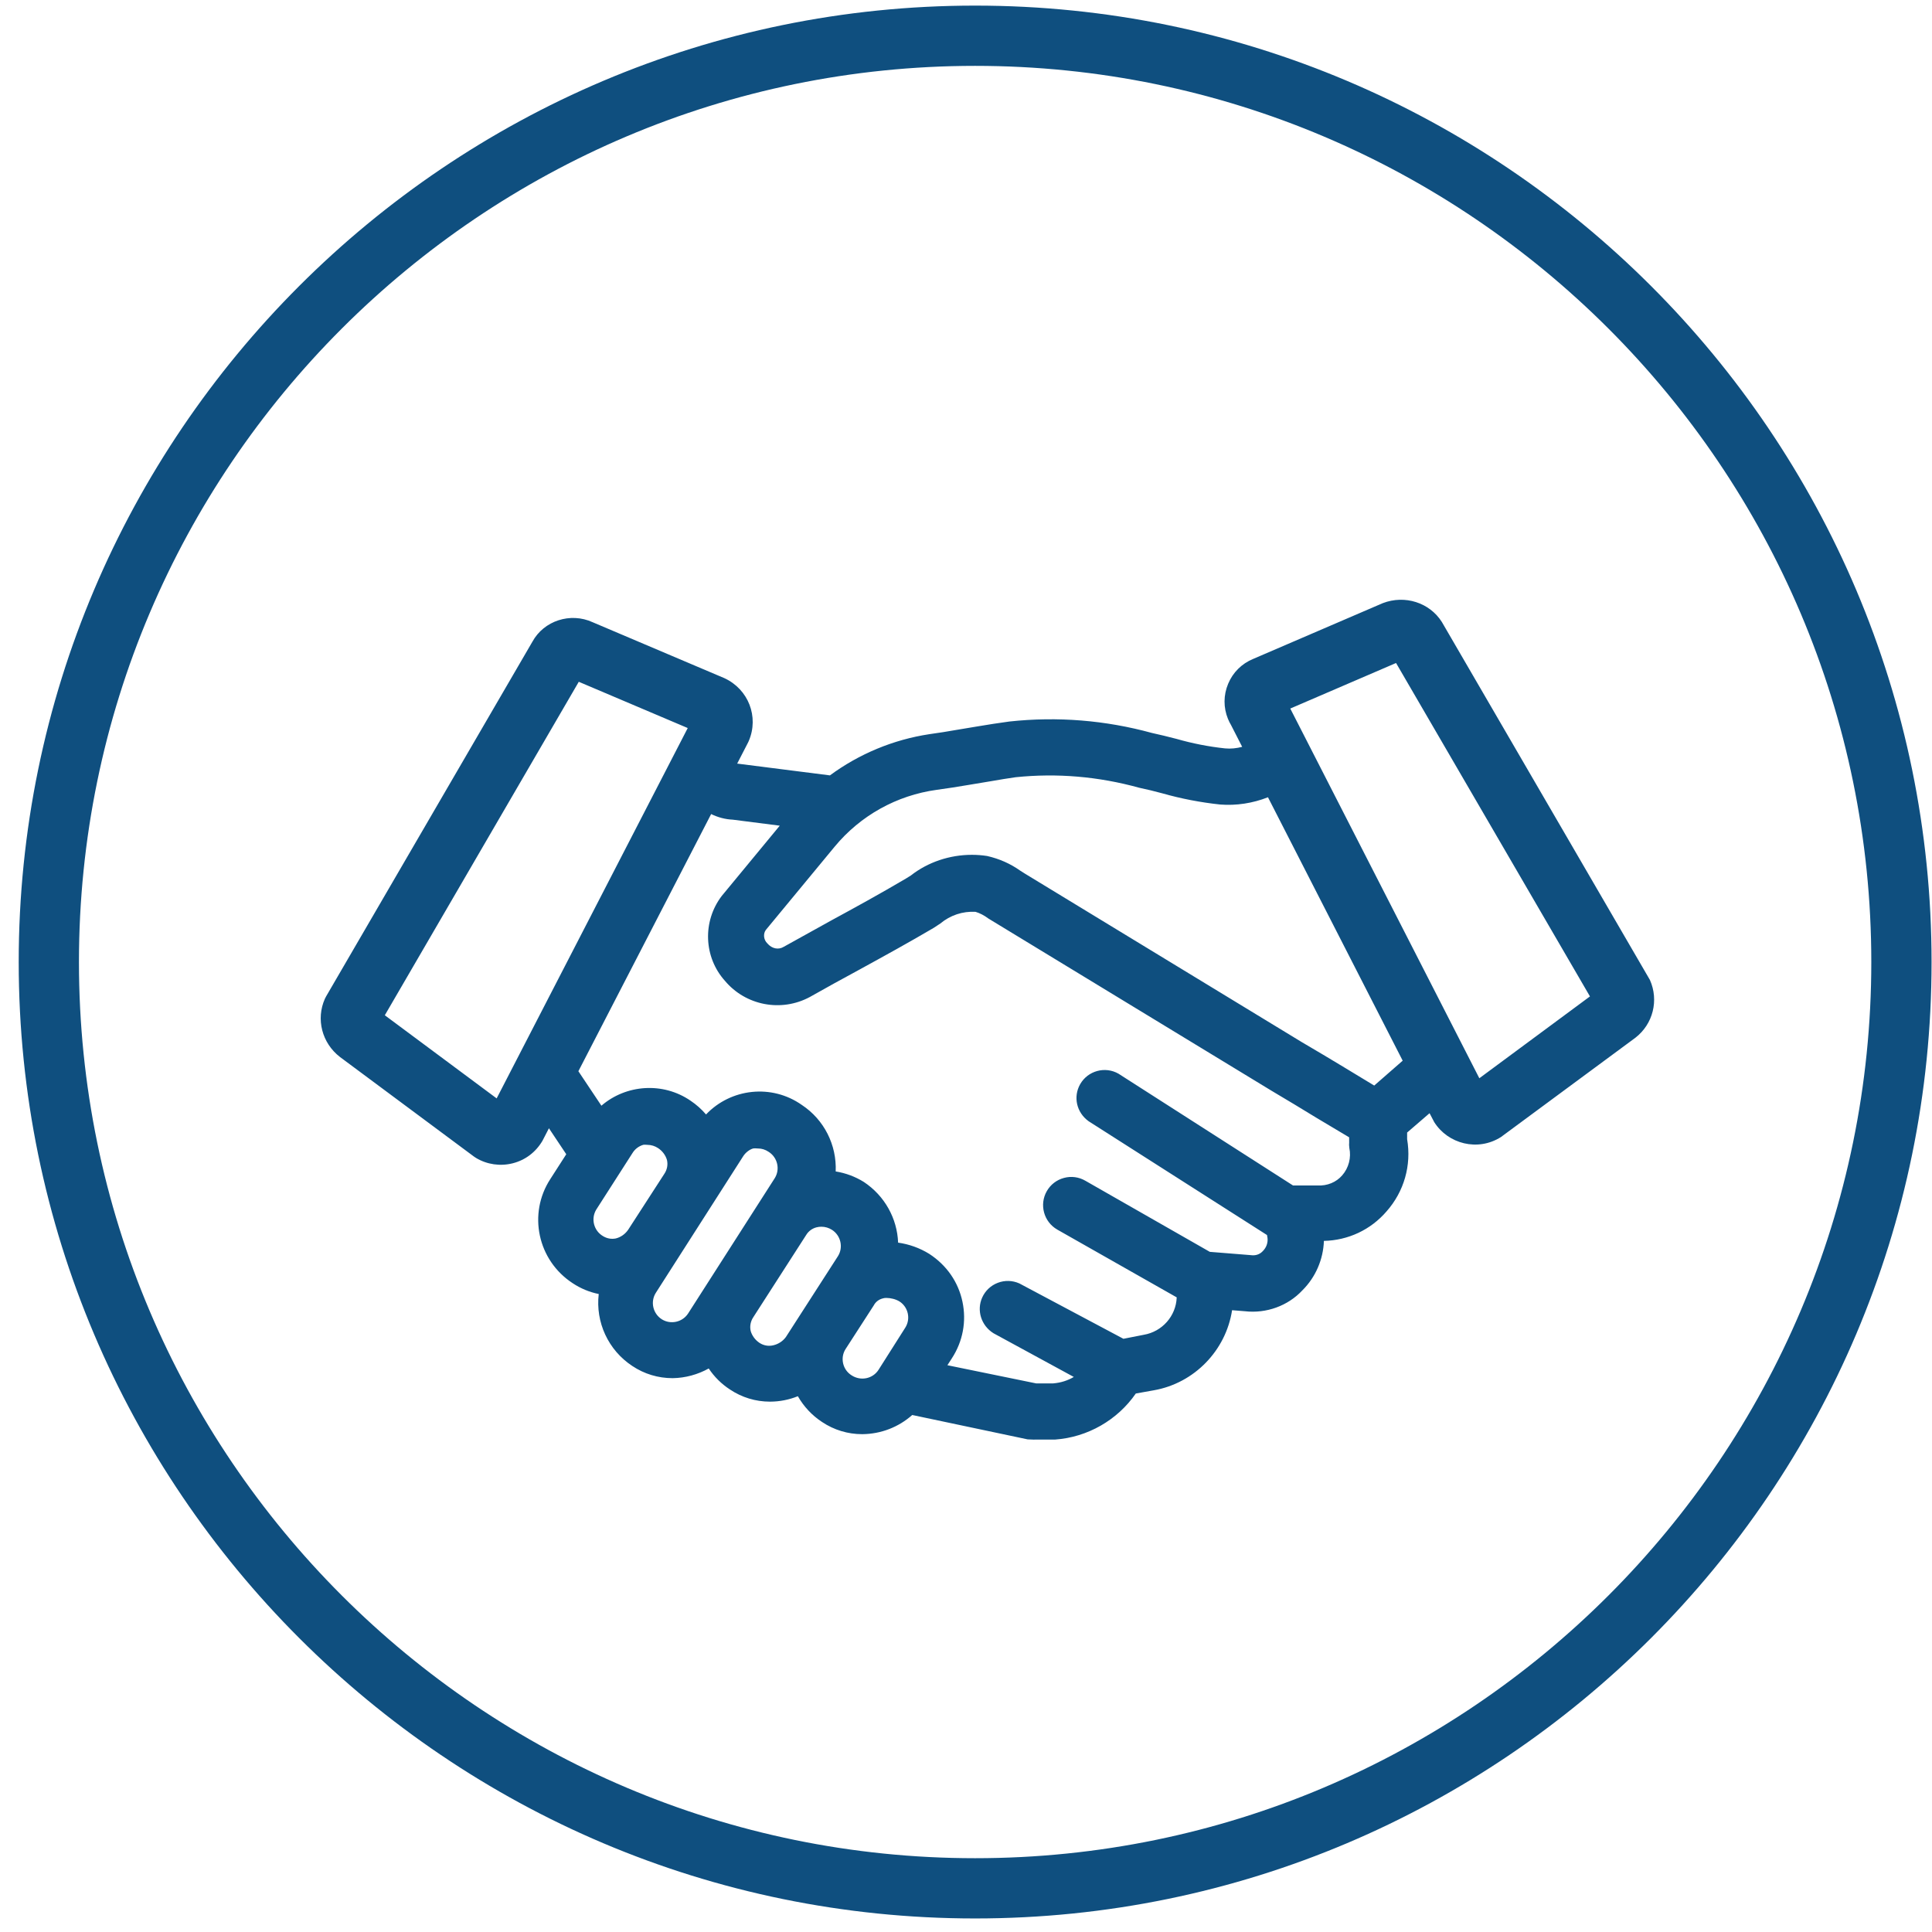 <?xml version="1.0" encoding="UTF-8" standalone="no"?><!DOCTYPE svg PUBLIC "-//W3C//DTD SVG 1.1//EN" "http://www.w3.org/Graphics/SVG/1.1/DTD/svg11.dtd"><svg width="100%" height="100%" viewBox="0 0 101 101" version="1.1" xmlns="http://www.w3.org/2000/svg" xmlns:xlink="http://www.w3.org/1999/xlink" xml:space="preserve" xmlns:serif="http://www.serif.com/" style="fill-rule:evenodd;clip-rule:evenodd;stroke-linejoin:round;stroke-miterlimit:2;"><path id="handshake" d="M50.977,0.293c-27.569,0 -49.999,22.43 -49.999,49.999c0,27.571 22.43,50 49.999,50c27.57,0 50,-22.429 50,-50c0,-27.569 -22.43,-49.999 -50,-49.999Zm0,96.849c-25.833,0 -46.85,-21.016 -46.85,-46.85c0,-25.832 21.017,-46.849 46.85,-46.849c25.833,0 46.85,21.017 46.85,46.849c0,25.834 -21.017,46.85 -46.85,46.85Zm35.275,-45.915l-10.877,-18.714c-0.639,-1.01 -1.93,-1.426 -3.087,-0.982l-6.778,2.917c-0.594,0.244 -1.058,0.705 -1.305,1.297c-0.249,0.593 -0.252,1.246 -0.01,1.836c0.048,0.118 0.106,0.234 0.154,0.31l0.589,1.152c-0.298,0.079 -0.602,0.109 -0.896,0.081c-0.852,-0.091 -1.7,-0.256 -2.534,-0.496c-0.451,-0.115 -0.903,-0.23 -1.285,-0.31c-2.433,-0.667 -4.937,-0.871 -7.454,-0.599c-0.564,0.074 -1.116,0.164 -1.666,0.255l-1.122,0.187c-0.455,0.078 -0.904,0.155 -1.397,0.22c-1.878,0.284 -3.67,1.028 -5.197,2.154l-4.809,-0.611c-0.013,0 -0.027,-0.001 -0.041,-0.003l0.567,-1.099l0.04,-0.086c0.54,-1.262 -0.015,-2.702 -1.276,-3.284l-6.889,-2.925c-1.16,-0.53 -2.547,-0.077 -3.146,1.02l-10.783,18.539l-0.064,0.124c-0.477,1.066 -0.158,2.314 0.782,3.043l7.013,5.212l0.112,0.074c0.57,0.339 1.253,0.44 1.908,0.276c0.653,-0.165 1.2,-0.572 1.555,-1.172l0.341,-0.66l0.906,1.358l-0.833,1.296c-1.181,1.814 -0.668,4.25 1.17,5.447c0.414,0.275 0.876,0.466 1.36,0.564c-0.172,1.47 0.491,2.93 1.755,3.762c0.623,0.417 1.347,0.637 2.103,0.637l0.013,0c0.656,-0.01 1.306,-0.188 1.879,-0.506c0.291,0.437 0.668,0.811 1.108,1.097c0.622,0.417 1.345,0.637 2.091,0.637l0.016,0c0.497,-0.002 0.987,-0.099 1.445,-0.284c0.309,0.542 0.74,1.003 1.266,1.348c0.621,0.416 1.345,0.636 2.095,0.636l0.017,0c0.97,-0.011 1.883,-0.365 2.602,-1.002l6.032,1.274l0.297,0.012l1.143,-0.002c1.695,-0.122 3.253,-1.017 4.215,-2.407l0.939,-0.168c2.125,-0.371 3.773,-2.089 4.094,-4.187l0.666,0.053c1.126,0.13 2.255,-0.281 3.011,-1.094c0.691,-0.685 1.091,-1.62 1.123,-2.583c1.265,-0.026 2.446,-0.578 3.275,-1.542c0.918,-1.038 1.309,-2.411 1.076,-3.775l0,-0.347l1.173,-1.011l0.245,0.467c0.715,1.134 2.271,1.551 3.487,0.779l7.027,-5.19c0.924,-0.714 1.237,-1.957 0.759,-3.025Zm-17.392,10.747c0.533,0.029 0.997,-0.173 1.304,-0.527l0.002,-0.002c0.342,-0.39 0.481,-0.926 0.373,-1.434c-0.016,-0.128 -0.016,-0.204 -0.008,-0.279l-0.002,-0.277l-1.71,-1.02c-0.777,-0.474 -1.55,-0.945 -2.35,-1.416l-14.795,-8.999c-0.23,-0.171 -0.447,-0.282 -0.676,-0.352c-0.671,-0.039 -1.321,0.178 -1.839,0.61l-0.345,0.227c-1.262,0.743 -2.536,1.445 -3.953,2.221c-0.84,0.453 -1.678,0.915 -2.524,1.394c-1.499,0.807 -3.359,0.447 -4.442,-0.848c-1.105,-1.232 -1.18,-3.101 -0.165,-4.433l3.034,-3.675l-2.456,-0.314c-0.379,-0.016 -0.768,-0.116 -1.131,-0.293l-6.941,13.445c0.006,0.007 0.012,0.016 0.017,0.023l1.187,1.778c1.288,-1.11 3.215,-1.254 4.661,-0.261c0.299,0.2 0.572,0.443 0.809,0.719c1.294,-1.362 3.427,-1.61 5.007,-0.498c1.168,0.771 1.83,2.095 1.771,3.477c0.521,0.084 1.022,0.27 1.472,0.55c1.088,0.723 1.742,1.903 1.791,3.172c0.575,0.08 1.13,0.279 1.628,0.587c0.916,0.596 1.52,1.477 1.736,2.502c0.217,1.027 0.02,2.076 -0.552,2.955l-0.235,0.364l4.638,0.95l0.892,0c0.399,-0.033 0.757,-0.148 1.078,-0.337l-4.201,-2.286c-0.646,-0.404 -0.887,-1.198 -0.589,-1.864c0.161,-0.358 0.451,-0.632 0.818,-0.772c0.367,-0.139 0.766,-0.128 1.126,0.033l5.44,2.894l1.064,-0.209c0.963,-0.164 1.682,-0.98 1.721,-1.944l0,-0.013l-6.244,-3.543c-0.707,-0.407 -0.95,-1.309 -0.545,-2.013c0.196,-0.341 0.513,-0.585 0.893,-0.687c0.38,-0.104 0.778,-0.051 1.118,0.145l6.51,3.719l2.132,0.171c0.255,0.039 0.474,-0.038 0.626,-0.198c0.197,-0.191 0.287,-0.447 0.257,-0.699l-0.026,-0.153l-9.325,-5.949c-0.636,-0.457 -0.816,-1.282 -0.443,-1.936c0.402,-0.704 1.301,-0.951 2.005,-0.549l9.124,5.844l1.263,0Zm-24.783,9.304c-0.06,-0.259 -0.015,-0.527 0.123,-0.746l1.479,-2.29c0.093,-0.178 0.257,-0.309 0.47,-0.364c0.056,-0.017 0.113,-0.026 0.18,-0.026c0.242,0.003 0.491,0.062 0.691,0.183c0.458,0.292 0.597,0.904 0.309,1.366l-1.403,2.212c-0.301,0.466 -0.927,0.598 -1.407,0.286c-0.226,-0.142 -0.382,-0.362 -0.442,-0.621Zm-4.833,-1.698c-0.056,-0.244 -0.008,-0.504 0.138,-0.722l2.766,-4.301c0.119,-0.196 0.315,-0.34 0.54,-0.396c0.083,-0.021 0.167,-0.031 0.251,-0.031c0.195,0 0.389,0.056 0.555,0.163c0.461,0.295 0.6,0.913 0.315,1.371l-2.723,4.23c-0.161,0.221 -0.397,0.375 -0.668,0.436c-0.244,0.057 -0.5,0.011 -0.709,-0.126c-0.23,-0.151 -0.396,-0.38 -0.465,-0.624Zm-4.963,-1.988l4.553,-7.119c0.135,-0.224 0.358,-0.387 0.548,-0.436c0.029,-0.003 0.059,-0.005 0.094,-0.005c0.041,0 0.09,0.002 0.153,0.008c0.193,0 0.379,0.057 0.553,0.174c0.468,0.295 0.61,0.915 0.319,1.379l-4.525,7.067c-0.295,0.461 -0.913,0.599 -1.375,0.311c-0.468,-0.295 -0.61,-0.915 -0.32,-1.379Zm-2.762,-2.974c-0.231,-0.137 -0.395,-0.356 -0.462,-0.616c-0.066,-0.26 -0.027,-0.531 0.11,-0.762l0.004,-0.006l1.89,-2.949c0.129,-0.215 0.339,-0.374 0.58,-0.44c0.057,-0.004 0.119,-0.002 0.212,0.005c0.195,0.002 0.383,0.06 0.55,0.17c0.23,0.151 0.396,0.379 0.465,0.623c0.057,0.245 0.008,0.505 -0.138,0.722l-1.886,2.916c-0.159,0.236 -0.399,0.402 -0.657,0.463c-0.229,0.044 -0.462,0.002 -0.668,-0.126Zm4.434,-26.558l-9.989,19.361l-5.847,-4.346l10.14,-17.433l5.696,2.418Zm17.388,7.46c-0.514,-0.365 -1.085,-0.622 -1.736,-0.771c-0.266,-0.041 -0.533,-0.061 -0.799,-0.061c-1.161,0 -2.299,0.383 -3.187,1.079l-0.263,0.164c-1.329,0.784 -2.685,1.529 -3.842,2.156l-2.543,1.41c-0.265,0.165 -0.614,0.107 -0.855,-0.178c-0.2,-0.191 -0.227,-0.503 -0.081,-0.703l3.599,-4.355c1.348,-1.628 3.242,-2.682 5.332,-2.97c0.559,-0.073 1.106,-0.164 1.65,-0.254l1.19,-0.198c0.436,-0.075 0.864,-0.149 1.293,-0.208c2.161,-0.222 4.322,-0.039 6.453,0.55c0.395,0.082 0.81,0.184 1.211,0.293c0.987,0.28 2.002,0.476 3.03,0.585c0.834,0.064 1.691,-0.064 2.493,-0.38l7.043,13.771l-1.488,1.3l-1.53,-0.927c-0.755,-0.454 -1.509,-0.909 -2.264,-1.348l-14.446,-8.791l-0.26,-0.164Zm29.778,6.57l-5.783,4.278l-9.884,-19.327l5.53,-2.381l10.137,17.43Z" style="fill:#0f4f7f;"/></svg>